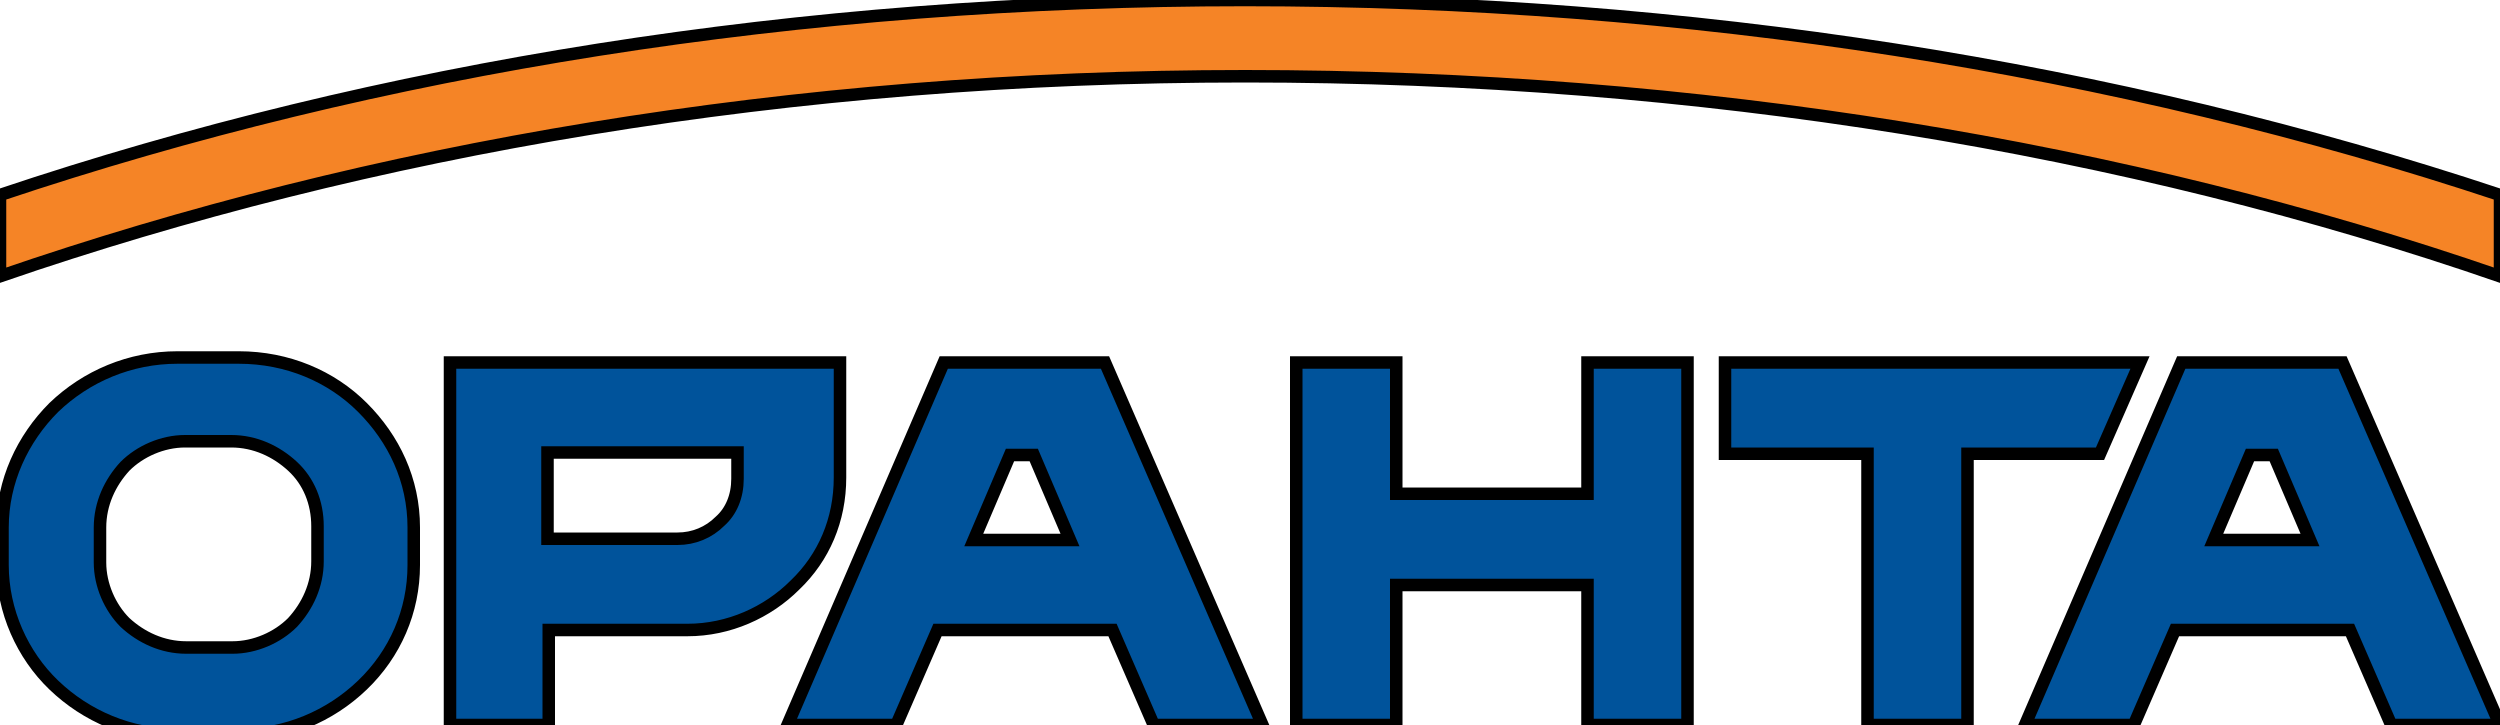 <svg width="200" height="58" xmlns="http://www.w3.org/2000/svg">
 <style type="text/css">.st0{fill:#00539B;}
	.st1{fill:#F58426;}</style>

 <g>
  <title>background</title>
  <rect fill="none" id="canvas_background" height="60" width="202" y="-1" x="-1"/>
 </g>
 <g>
  <title>Layer 1</title>
  <g stroke="null" id="svg_1">
   <path stroke="null" id="svg_2" d="m147.9,69.2l-1.2,0l0,-1.2l1.2,0c0.3,0 0.6,0.2 0.6,0.6c0,0.3 -0.2,0.6 -0.6,0.6m-1.2,-2.9l1.1,0c0.3,0 0.5,0.2 0.5,0.5c0,0.3 -0.2,0.5 -0.5,0.5l-1.1,0l0,-1zm1.9,1.3c0.3,-0.2 0.6,-0.5 0.6,-0.9c0,-0.6 -0.5,-1.1 -1.1,-1.1l-2.3,0l0,4.4l2.5,0c0.7,0 1.2,-0.6 1.2,-1.2c-0.1,-0.6 -0.4,-1.1 -0.9,-1.2m24,0.9l-1.4,-3l-0.9,0l0,4.4l0.9,0l0,-2.4l1.1,2.4l0.5,0l1.1,-2.4l0,2.4l0.9,0l0,-4.4l-0.8,0l-1.4,3zm-10.3,-2.9l-1.8,2.1l0,-2.1l-0.9,0l0,4.4l0.9,0l0,-2.1l1.8,2.1l1,0l-1.9,-2.2l1.9,-2.2l-1,0zm-93.8,0l-1.8,2.1l0,-2.1l-0.9,0l0,4.4l0.9,0l0,-2.1l1.8,2.1l1,0l-1.9,-2.2l1.9,-2.2l-1,0zm-31.5,0l-1.5,4.4l1,0l1.2,-3.4l1.2,3.4l1,0l-1.5,-4.4l-1.4,0zm24.4,2.5l0.6,-1.6l0.6,1.6l-1.2,0zm0,-2.5l-1.5,4.4l1,0l0.4,-1l1.7,0l0.4,1l1,0l-1.5,-4.4l-1.5,0zm121.9,2.5l0.6,-1.6l0.6,1.6l-1.2,0zm-0.1,-2.5l-1.5,4.4l1,0l0.4,-1l1.7,0l0.4,1l1,0l-1.5,-4.4l-1.5,0zm-30.8,2.5l0.6,-1.6l0.6,1.6l-1.2,0zm-0.1,-2.5l-1.5,4.4l1,0l0.4,-1l1.7,0l0.4,1l1,0l-1.5,-4.4l-1.5,0zm-21.5,2.5l0.6,-1.6l0.6,1.6l-1.2,0zm-0.1,-2.5l-1.5,4.4l1,0l0.4,-1l1.7,0l0.4,1l1,0l-1.5,-4.4l-1.5,0zm-23.1,2.5l0.6,-1.6l0.6,1.6l-1.2,0zm-0.1,-2.5l-1.5,4.4l1,0l0.4,-1l1.7,0l0.4,1l1,0l-1.5,-4.4l-1.5,0zm82.5,1.7l-1.8,0l0,-1.7l-0.9,0l0,4.4l0.9,0l0,-2l1.8,0l0,1.9l0.9,0l0,-4.4l-0.9,0l0,1.8zm-86.4,0l-1.8,0l0,-1.7l-0.8,0l0,4.4l0.9,0l0,-2l1.8,0l0,1.9l0.9,0l0,-4.4l-0.9,0l0,1.8l-0.1,0zm-50.4,0.8l0.6,-1.6l0.6,1.6l-1.2,0zm-0.1,-2.5l-1.5,4.4l1,0l0.4,-1l1.7,0l0.4,1l1,0l-1.5,-4.4l-1.5,0zm-21.5,2.5l0.6,-1.6l0.6,1.6l-1.2,0zm0,-2.5l-1.6,4.3l1,0l0.4,-1l1.6,0l0.4,1l1,0l-1.5,-4.4l-1.3,0l0,0.1zm-25,2.5l0.6,-1.6l0.6,1.6l-1.2,0zm-0.1,-2.5l-1.5,4.3l1,0l0.4,-1l1.6,0l0.4,1l1,0l-1.5,-4.4l-1.4,0l0,0.1zm131.1,0l-0.9,1.3l-0.9,-1.3l-1.1,0l1.4,2.2l-1.4,2.2l1.1,0l0.9,-1.3l0.9,1.3l1.1,0l-1.4,-2.2l1.4,-2.2l-1.1,0zm39,4.3l0.9,0l0,-3.6l1.8,0l0,3.6l0.9,0l0,-4.4l-3.6,0l0,4.4zm-56.9,-3.6l1.4,0l0,3.6l0.9,0l0,-3.6l1.3,0l0,-0.7l-3.6,0l0,0.7zm-3.2,2.9c-0.8,0 -1.2,-0.7 -1.2,-1.5c0,-1.2 0.7,-1.5 1.2,-1.5c0.6,0 1,0.5 1,0.8l1,0c-0.1,-0.7 -0.7,-1.5 -2,-1.5c-1.1,0 -2.1,0.8 -2.1,2.3c0,1.5 0.9,2.3 2.1,2.3c1.1,0 1.9,-0.7 2.1,-1.6l-1,0c-0.3,0.5 -0.7,0.7 -1.1,0.7m-24.8,-1.2l1.8,0l0,-0.7l-1.8,0l0,-1l2.3,0l0,-0.7l-3.3,0l0,4.4l3.3,0l0,-0.7l-2.4,0l0,-1.3l0.1,0zm-42.4,-0.7l-1.8,0l0,-1.7l-0.9,0l0,4.4l0.9,0l0,-2l1.8,0l0,1.9l0.9,0l0,-4.4l-0.9,0l0,1.8zm-21.6,0l-1.7,0l0,-1.7l-1,0l0,4.4l1,0l0,-2l1.8,0l0,1.9l0.9,0l0,-4.4l-0.9,0l0,1.8l-0.1,0zm60.4,0l-1.8,0l0,-1.7l-0.9,0l0,4.4l0.9,0l0,-2l1.8,0l0,1.9l0.9,0l0,-4.4l-0.9,0l0,1.8zm-85.4,0l-1.8,0l0,-1.7l-0.9,0l0,4.4l0.9,0l0,-2l1.8,0l0,1.9l0.9,0l0,-4.4l-0.9,0l0,1.8zm163.9,1.9c-0.5,0 -1.2,-0.3 -1.2,-1.5c0,-1.2 0.7,-1.5 1.2,-1.5c0.5,0 1.2,0.3 1.2,1.5c-0.1,1.2 -0.7,1.5 -1.2,1.5m0,-3.7c-0.6,0 -2.1,0.2 -2.1,2.3c0,2 1.5,2.3 2.1,2.3c0.6,0 2.1,-0.2 2.1,-2.3c0,-2.1 -1.6,-2.3 -2.1,-2.3m-24.7,3.7c-0.5,0 -1.2,-0.3 -1.2,-1.5c0,-1.2 0.7,-1.5 1.2,-1.5c0.5,0 1.2,0.3 1.2,1.5c0,1.2 -0.7,1.5 -1.2,1.5m0,-3.7c-0.6,0 -2.1,0.2 -2.1,2.3c0,2 1.5,2.3 2.1,2.3c0.6,0 2.1,-0.2 2.1,-2.3c0,-2.1 -1.5,-2.3 -2.1,-2.3m-60.4,3.7c-0.5,0 -1.2,-0.3 -1.2,-1.5c0,-1.2 0.7,-1.5 1.2,-1.5c0.5,0 1.2,0.3 1.2,1.5c-0.1,1.2 -0.7,1.5 -1.2,1.5m0,-3.7c-0.6,0 -2.1,0.2 -2.1,2.3c0,2 1.5,2.3 2.1,2.3c0.6,0 2.1,-0.2 2.1,-2.3c0,-2.1 -1.6,-2.3 -2.1,-2.3m-60.3,3.7c-0.5,0 -1.2,-0.3 -1.2,-1.5c0,-1.2 0.7,-1.5 1.2,-1.5c0.5,0 1.2,0.3 1.2,1.5c-0.1,1.2 -0.7,1.5 -1.2,1.5m0,-3.7c-0.6,0 -2.1,0.2 -2.1,2.3c0,2 1.5,2.3 2.1,2.3c0.6,0 2.1,-0.2 2.1,-2.3c0,-2.1 -1.6,-2.3 -2.1,-2.3m171.7,4.4l0.9,0l0,-4.4l-0.9,0l0,4.4zm-116.2,0l0.9,0l0,-4.4l-0.9,0l0,4.4zm-60.3,0l0.9,0l0,-4.4l-0.9,0l0,4.4zm58.4,-0.7l0,-3.6l-0.9,0l0,3.6l-1.8,0l0,-3.6l-0.9,0l0,4.4l4.2,0l-0.2,-0.7l-0.4,0l0,-0.1zm-60.4,0l0,-3.6l-0.9,0l0,3.6l-1.8,0l0,-3.6l-0.9,0l0,4.4l4.2,0l-0.2,-0.7l-0.4,0l0,-0.1zm184.1,-1.7l-1.2,0c-0.3,0 -0.6,-0.3 -0.6,-0.6c0,-0.3 0.3,-0.6 0.6,-0.6l1.2,0l0,1.2zm0,-1.9l-1.3,0c-0.8,0 -1.4,0.6 -1.4,1.4c0,0.6 0.4,1.1 0.9,1.3l-0.8,1.7l1,0l0.8,-1.6l0.8,0l0,1.6l0.9,0l0,-4.4l-0.9,0zm-71.7,1.9l-1.1,0l0,-1.2l1.1,0c0.3,0 0.6,0.3 0.6,0.6c0,0.4 -0.2,0.6 -0.6,0.6m0.1,-1.9l-2.2,0l0,4.4l0.9,0l0,-1.6l1.3,0c0.8,0 1.4,-0.6 1.4,-1.4c0.1,-0.8 -0.6,-1.4 -1.4,-1.4m-29,1.9l-1.1,0l0,-1.2l1.1,0c0.3,0 0.6,0.3 0.6,0.6c0,0.4 -0.3,0.6 -0.6,0.6m0.1,-1.9l-2.2,0l0,4.4l0.9,0l0,-1.6l1.3,0c0.8,0 1.4,-0.6 1.4,-1.4c0,-0.8 -0.7,-1.4 -1.4,-1.4m-54.6,3.6l-1.1,0l0,-1.2l1.1,0c0.3,0 0.6,0.3 0.6,0.6c0,0.3 -0.3,0.6 -0.6,0.6m0.1,-2l-1.3,0l0,-1.6l-0.9,0l0,4.4l2.2,0c0.8,0 1.4,-0.6 1.4,-1.4c0,-0.8 -0.6,-1.4 -1.4,-1.4" class="st0"/>
   <path stroke="null" id="svg_3" d="m0,22.1c29.6,-10.2 63.3,-16 99.6,-16c36.3,0 70.6,5.7 100.4,16l0,-6.5c-30.7,-10.2 -64.9,-15.6 -100.4,-15.6c-35.5,0 -69.2,5.4 -99.6,15.6l0,6.5z" class="st1"/>
   <path stroke="null" id="svg_4" d="m77.9,43.2l2.9,-6.8l1.9,0l2.9,6.8l-7.7,0zm-2.4,-14.2l-12.5,29l8.7,0l3.3,-7.6l14,0l3.3,7.6l8.7,0l-12.6,-29l-12.9,0zm-50.1,13.1l0,2.8l0,0c0,1.9 -0.8,3.6 -2,4.9c-1.2,1.2 -3,2 -4.8,2l0,0l-3.7,0l0,0c-1.9,0 -3.6,-0.8 -4.9,-2c-1.2,-1.2 -2,-3 -2,-4.8l0,0l0,0l0,-2.8l0,0l0,0c0,-1.9 0.8,-3.6 2,-4.9c1.2,-1.2 3,-2 4.8,-2l0,0l3.7,0l0,0c1.9,0 3.6,0.8 4.9,2c1.3,1.2 2,2.9 2,4.8l0,0zm-6.3,-13.5l0,0l0,0l-4.9,0l0,0l0,0c-3.8,0 -7.3,1.5 -9.9,4c-2.5,2.5 -4.1,5.9 -4.1,9.6l0,0l0,0l0,3l0,0l0,0c0,3.7 1.6,7.2 4.1,9.6c2.6,2.5 6.1,4 9.9,4l0,0l0,0l4.9,0l0,0l0,0c3.8,0 7.3,-1.5 9.9,-4c2.6,-2.5 4.1,-5.9 4.1,-9.6l0,0l0,-3l0,0c0,-3.8 -1.6,-7.1 -4.1,-9.6c-2.5,-2.5 -6,-4 -9.9,-4m158,14.6l2.9,-6.8l1.9,0l2.9,6.8l-7.7,0zm10.3,-14.2l-12.9,0l-12.5,29l8.7,0l3.3,-7.6l14,0l3.3,7.6l8.7,0l-12.6,-29zm-16.2,0l-33.2,0l0,7.3l11.4,0l0,21.7l8,0l0,-21.7l10.6,0l3.2,-7.3zm-44.2,10.5l-15.3,0l0,-10.5l-8,0l0,29l8,0l0,-11.2l15.3,0l0,11.2l8,0l0,-29l-8,0l0,10.5zm-68,-1.2l0,0c0,1.4 -0.5,2.6 -1.4,3.4c-0.9,0.9 -2.1,1.4 -3.4,1.4l-10.4,0l0,-6.9l15.2,0l0,2.1zm8.2,-0.1l0,0l0,-9.2l-31.2,0l0,29l7.9,0l0,-7.6l11.1,0l0,0c3.3,0 6.4,-1.4 8.6,-3.6c2.3,-2.2 3.6,-5.2 3.6,-8.6" class="st0"/>
  </g>
 </g>
</svg>